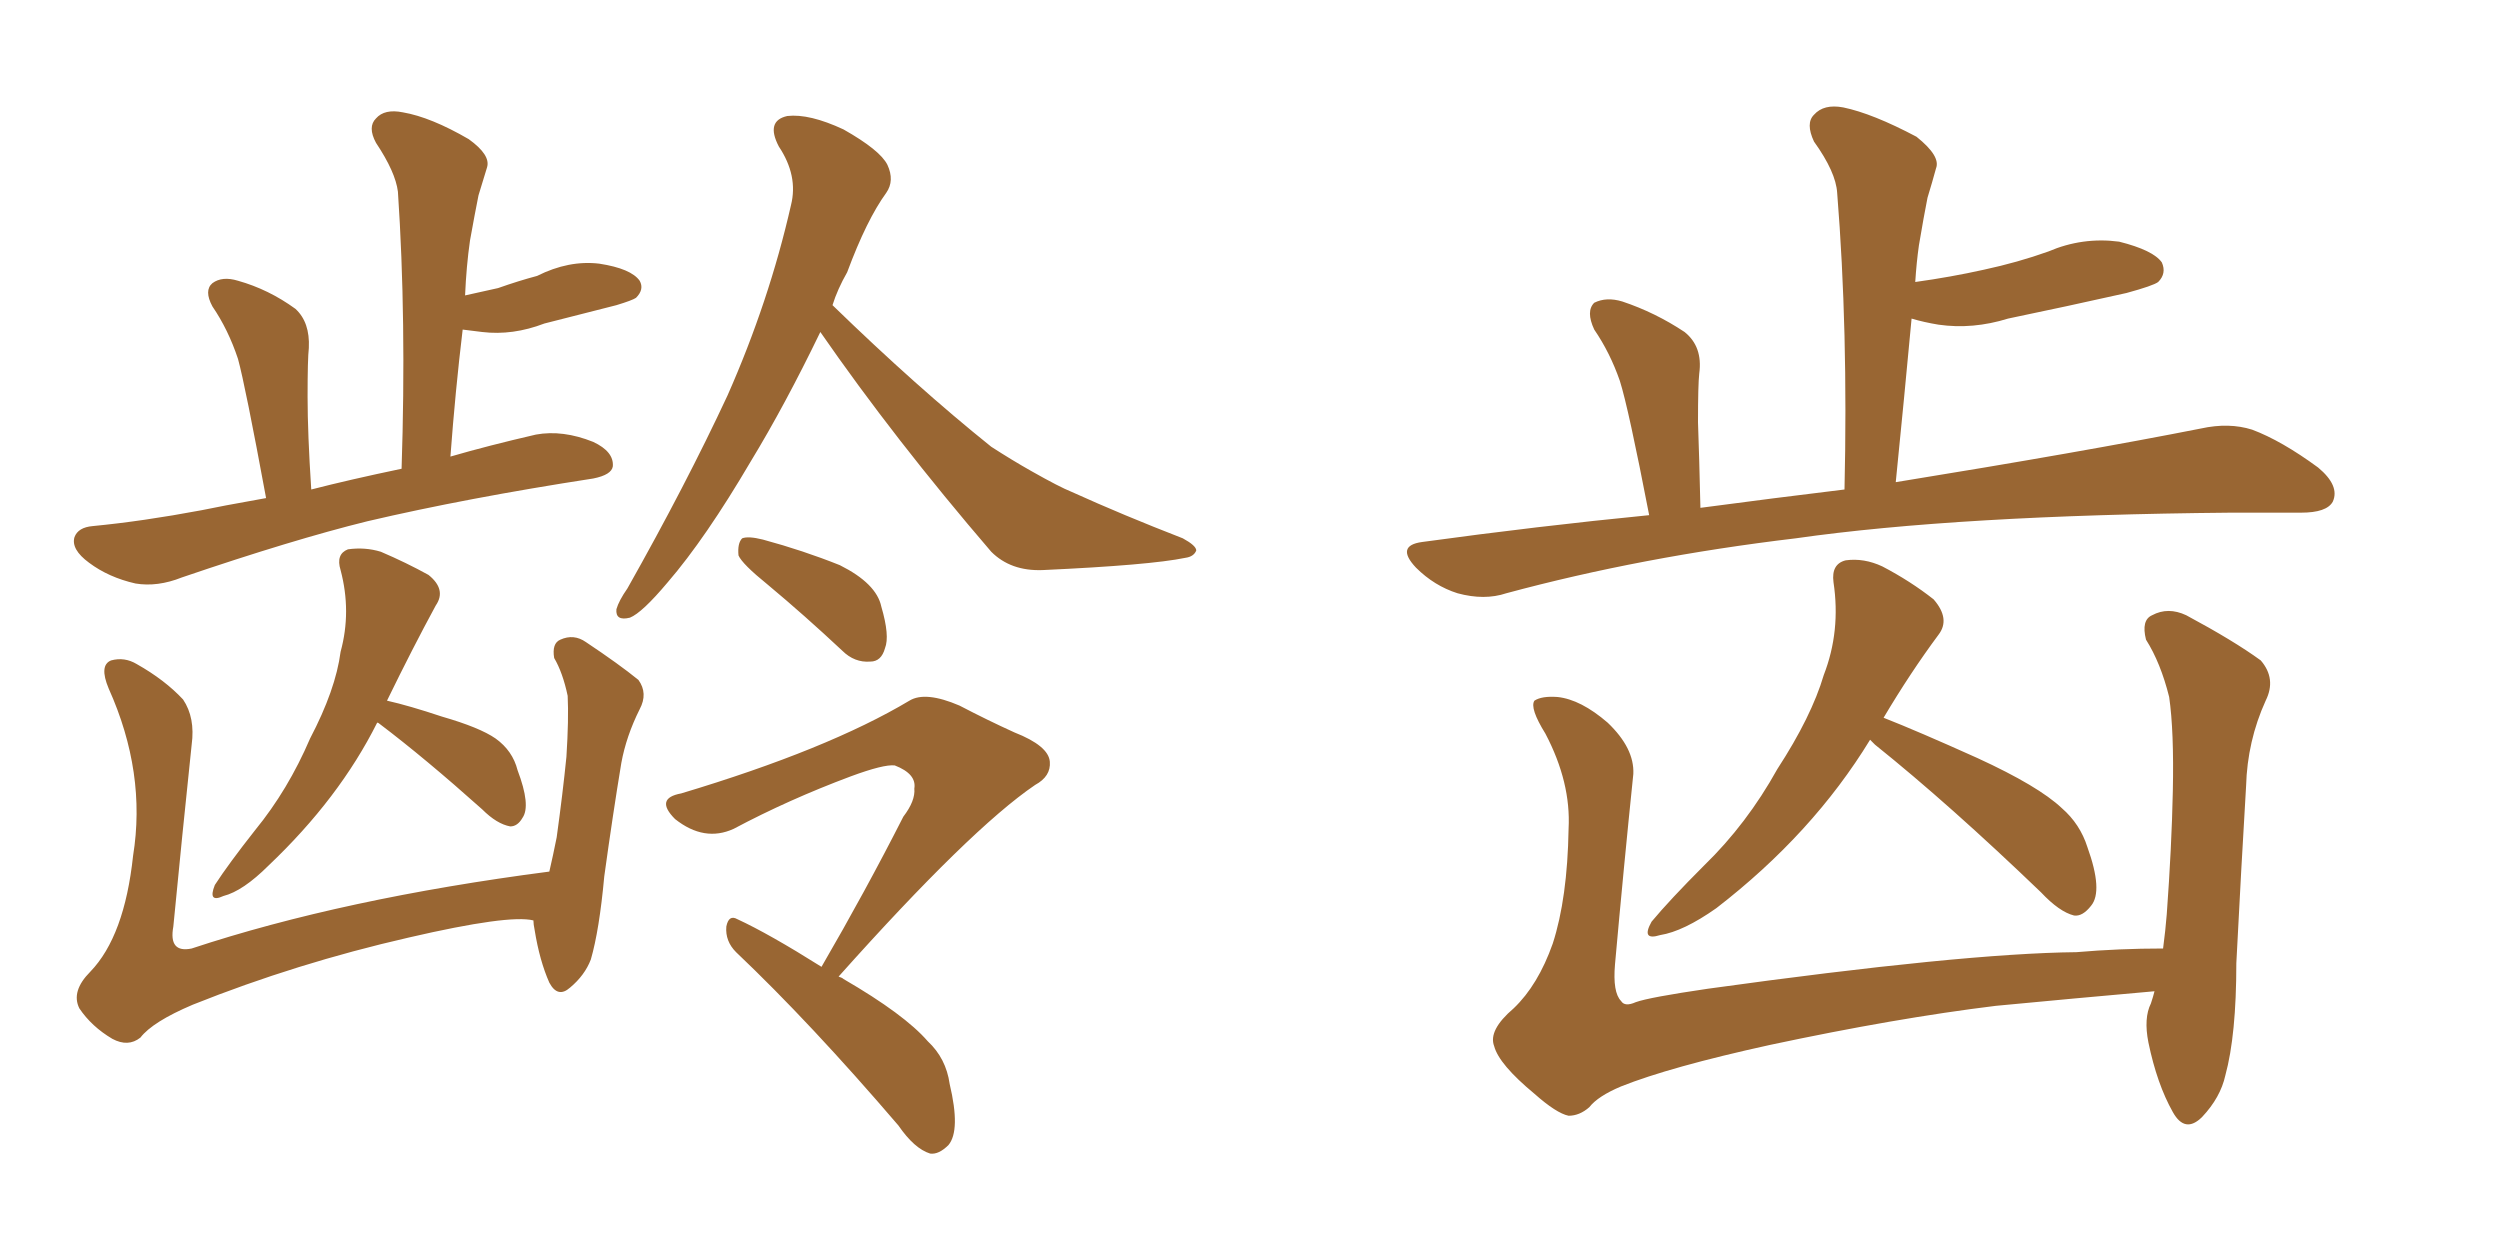 <svg xmlns="http://www.w3.org/2000/svg" xmlns:xlink="http://www.w3.org/1999/xlink" width="300" height="150"><path fill="#996633" padding="10" d="M31.93 59.77L31.93 59.77Q29.44 46.29 28.56 43.07L28.56 43.07Q27.39 39.55 25.49 36.77L25.49 36.77Q24.46 34.86 25.49 33.98L25.49 33.98Q26.66 33.11 28.56 33.69L28.56 33.69Q32.23 34.72 35.45 37.06L35.45 37.06Q37.21 38.67 37.06 41.75L37.06 41.75Q36.91 43.07 36.91 47.61L36.91 47.61Q36.91 52.00 37.35 58.74L37.35 58.74Q41.89 57.57 48.19 56.25L48.19 56.25Q48.78 38.38 47.75 23.00L47.75 23.00Q47.46 20.65 45.12 17.14L45.12 17.14Q44.09 15.23 45.12 14.21L45.12 14.21Q46.14 13.04 48.34 13.48L48.34 13.48Q51.71 14.06 56.25 16.70L56.25 16.70Q58.89 18.60 58.45 20.07L58.45 20.07Q58.01 21.53 57.42 23.44L57.42 23.44Q56.98 25.63 56.40 28.86L56.40 28.86Q55.96 31.93 55.81 35.45L55.81 35.45Q57.86 35.01 59.77 34.57L59.77 34.57Q62.26 33.69 64.45 33.11L64.45 33.11Q68.26 31.20 71.92 31.64L71.92 31.64Q75.73 32.23 76.76 33.69L76.76 33.69Q77.34 34.72 76.32 35.74L76.32 35.74Q75.88 36.04 73.97 36.62L73.97 36.62Q69.43 37.79 65.33 38.82L65.33 38.82Q61.52 40.28 57.86 39.84L57.86 39.84Q56.84 39.70 55.52 39.55L55.52 39.55Q54.64 46.88 54.05 54.79L54.05 54.79Q58.59 53.47 64.31 52.15L64.31 52.15Q67.53 51.56 71.19 53.03L71.19 53.03Q73.68 54.20 73.54 55.96L73.54 55.96Q73.39 56.98 71.19 57.42L71.19 57.42Q55.96 59.77 44.09 62.55L44.09 62.55Q35.16 64.75 21.83 69.29L21.83 69.29Q18.90 70.46 16.26 70.02L16.26 70.02Q13.04 69.29 10.69 67.53L10.69 67.53Q8.50 65.92 8.94 64.45L8.94 64.45Q9.38 63.28 11.13 63.13L11.13 63.13Q17.14 62.55 24.17 61.23L24.17 61.23Q26.22 60.79 31.93 59.77ZM45.26 86.72L45.26 86.72Q40.72 95.80 32.23 103.86L32.23 103.86Q29.15 106.93 26.81 107.52L26.81 107.52Q24.90 108.40 25.78 106.20L25.78 106.20Q27.39 103.71 30.62 99.61L30.62 99.61Q34.57 94.78 37.21 88.62L37.21 88.62Q40.28 82.76 40.87 78.22L40.87 78.22Q42.19 73.39 40.87 68.41L40.87 68.41Q40.28 66.50 41.75 65.92L41.75 65.92Q43.80 65.63 45.70 66.21L45.70 66.21Q48.78 67.53 51.42 68.99L51.42 68.99Q53.61 70.75 52.29 72.66L52.29 72.66Q49.51 77.78 46.44 84.08L46.44 84.08Q49.07 84.67 53.03 85.99L53.03 85.99Q57.57 87.30 59.47 88.62L59.47 88.62Q61.52 90.09 62.11 92.43L62.11 92.43Q63.72 96.68 62.70 98.14L62.70 98.14Q62.11 99.17 61.23 99.17L61.23 99.17Q59.62 98.88 57.86 97.12L57.86 97.12Q50.98 90.97 45.56 86.87L45.56 86.87Q45.41 86.72 45.26 86.72ZM64.01 110.45L64.01 110.45Q61.08 109.72 49.07 112.50L49.07 112.50Q35.60 115.58 23.14 120.56L23.14 120.56Q18.31 122.61 16.85 124.51L16.85 124.51Q15.38 125.68 13.48 124.66L13.48 124.66Q10.99 123.19 9.52 121.00L9.52 121.00Q8.50 118.95 10.84 116.60L10.84 116.60Q14.94 112.35 15.97 102.69L15.97 102.69Q17.58 92.72 13.04 82.62L13.04 82.62Q11.87 79.83 13.33 79.25L13.33 79.25Q14.94 78.81 16.41 79.69L16.41 79.69Q19.78 81.59 21.97 83.94L21.97 83.94Q23.44 86.13 23.00 89.36L23.00 89.36Q21.83 100.49 20.80 111.18L20.80 111.18Q20.21 114.40 23.00 113.82L23.00 113.82Q41.16 107.81 65.92 104.59L65.92 104.59Q66.36 102.69 66.80 100.49L66.80 100.49Q67.53 95.21 67.97 90.82L67.97 90.82Q68.26 86.28 68.12 83.50L68.12 83.50Q67.53 80.71 66.50 78.96L66.50 78.96Q66.21 77.20 67.24 76.76L67.24 76.76Q68.85 76.03 70.31 77.05L70.31 77.05Q74.27 79.69 76.61 81.59L76.61 81.59Q77.78 83.20 76.76 85.11L76.76 85.11Q75.15 88.33 74.56 91.55L74.56 91.55Q73.54 97.71 72.51 105.18L72.51 105.18Q71.92 111.62 70.90 115.14L70.90 115.14Q70.17 117.04 68.41 118.51L68.41 118.51Q66.94 119.82 65.92 117.92L65.92 117.92Q64.75 115.28 64.16 111.62L64.16 111.62Q64.01 110.89 64.01 110.45ZM98.44 39.84L98.44 39.84Q94.19 48.63 90.09 55.37L90.09 55.37Q84.67 64.60 80.13 69.87L80.13 69.87Q77.05 73.54 75.59 74.12L75.59 74.12Q73.83 74.56 73.97 73.10L73.97 73.10Q74.27 72.07 75.29 70.61L75.29 70.61Q82.32 58.15 87.30 47.46L87.30 47.46Q92.29 36.18 94.92 24.61L94.92 24.61Q95.80 21.09 93.46 17.58L93.46 17.58Q91.85 14.50 94.48 13.92L94.48 13.92Q97.12 13.62 101.22 15.53L101.22 15.53Q105.62 18.02 106.49 19.78L106.49 19.78Q107.37 21.68 106.35 23.14L106.35 23.14Q104.00 26.37 101.66 32.67L101.66 32.67Q100.49 34.72 99.90 36.62L99.90 36.62Q110.01 46.44 118.95 53.61L118.95 53.61Q121.44 55.22 123.78 56.54L123.78 56.54Q127.15 58.45 128.61 59.03L128.61 59.03Q134.77 61.82 141.94 64.60L141.94 64.60Q143.55 65.48 143.55 66.06L143.55 66.06Q143.26 66.80 142.24 66.94L142.24 66.94Q137.99 67.82 125.10 68.41L125.10 68.41Q121.29 68.55 118.95 66.21L118.95 66.21Q107.37 52.73 98.44 39.84ZM92.14 70.17L92.14 70.17Q89.06 67.68 88.62 66.65L88.62 66.65Q88.48 65.19 89.06 64.60L89.06 64.60Q89.79 64.31 91.55 64.75L91.55 64.75Q96.39 66.06 100.78 67.82L100.78 67.82Q105.18 70.02 105.76 72.80L105.76 72.80Q106.79 76.32 106.20 77.78L106.20 77.78Q105.76 79.39 104.44 79.39L104.44 79.39Q102.54 79.54 101.07 78.08L101.07 78.08Q96.53 73.83 92.14 70.17ZM100.63 117.19L100.63 117.19L100.63 117.19Q101.07 117.33 101.22 117.48L101.22 117.48Q108.54 121.73 111.33 124.95L111.33 124.95Q113.53 127.00 113.96 130.08L113.96 130.08Q115.28 135.64 113.82 137.40L113.82 137.40Q112.65 138.57 111.62 138.43L111.62 138.43Q109.72 137.84 107.81 135.06L107.81 135.06Q97.27 122.75 88.33 114.26L88.33 114.26Q87.01 112.94 87.16 111.18L87.16 111.18Q87.45 109.72 88.48 110.30L88.48 110.30Q92.29 112.06 98.58 116.02L98.58 116.02Q103.86 106.93 108.40 98.00L108.40 98.00Q109.86 96.09 109.72 94.63L109.72 94.63Q110.01 92.87 107.37 91.85L107.37 91.85Q106.05 91.70 102.10 93.16L102.10 93.16Q94.63 95.95 88.04 99.46L88.04 99.46Q84.52 101.07 81.01 98.29L81.01 98.29Q78.52 95.80 81.74 95.21L81.74 95.21Q99.32 89.94 109.13 84.08L109.13 84.08Q111.04 82.91 115.14 84.67L115.14 84.67Q118.51 86.43 121.73 87.89L121.73 87.89Q125.83 89.50 125.98 91.41L125.98 91.41Q126.12 93.16 124.22 94.19L124.22 94.19Q116.46 99.46 100.63 117.19ZM197.90 61.82L197.90 61.82Q195.41 48.93 194.38 45.70L194.38 45.70Q193.21 42.33 191.31 39.55L191.31 39.55Q190.28 37.35 191.31 36.33L191.31 36.33Q192.77 35.60 194.68 36.18L194.68 36.18Q198.63 37.50 202.15 39.84L202.15 39.84Q204.35 41.60 203.91 44.82L203.91 44.82Q203.76 46.14 203.76 50.68L203.76 50.68Q203.91 54.79 204.05 60.94L204.05 60.94Q212.84 59.77 221.34 58.74L221.34 58.74Q221.78 39.55 220.46 23.14L220.46 23.14Q220.31 20.65 217.68 16.99L217.68 16.99Q216.65 14.79 217.68 13.77L217.68 13.77Q218.85 12.45 221.19 12.89L221.19 12.89Q224.71 13.62 229.98 16.41L229.98 16.41Q232.91 18.75 232.32 20.21L232.32 20.21Q231.88 21.83 231.30 23.73L231.30 23.73Q230.86 25.93 230.27 29.44L230.27 29.44Q229.98 31.49 229.83 33.84L229.83 33.84Q234.08 33.25 238.04 32.37L238.04 32.37Q242.14 31.49 245.80 30.18L245.80 30.18Q249.90 28.42 254.30 29.00L254.30 29.00Q258.40 30.03 259.42 31.49L259.42 31.49Q260.01 32.81 258.98 33.84L258.98 33.84Q258.40 34.28 255.18 35.16L255.18 35.16Q248.00 36.77 240.97 38.23L240.97 38.23Q236.72 39.55 232.62 38.96L232.62 38.96Q230.86 38.67 229.39 38.23L229.39 38.23Q228.52 47.61 227.49 57.86L227.49 57.86Q250.05 54.20 264.11 51.42L264.11 51.42Q267.48 50.68 270.26 51.56L270.26 51.56Q273.78 52.88 278.17 56.10L278.17 56.10Q280.81 58.30 279.93 60.21L279.93 60.21Q279.20 61.52 276.12 61.52L276.12 61.52Q272.17 61.52 267.63 61.52L267.63 61.52Q234.96 61.82 215.48 64.60L215.48 64.60Q197.02 66.80 180.76 71.19L180.76 71.19Q178.13 72.07 174.90 71.19L174.90 71.19Q172.12 70.31 169.92 68.12L169.92 68.12Q167.43 65.48 170.65 65.04L170.65 65.04Q184.57 63.13 197.90 61.82ZM224.41 88.77L224.41 88.77Q217.53 100.05 205.96 108.98L205.96 108.98Q202.00 111.77 199.22 112.21L199.22 112.21Q196.88 112.94 198.19 110.60L198.19 110.60Q200.39 107.96 204.49 103.86L204.49 103.86Q209.62 98.88 213.28 92.29L213.28 92.29Q217.38 85.99 218.85 81.01L218.85 81.01Q220.90 75.73 220.02 69.87L220.02 69.87Q219.73 67.68 221.48 67.24L221.48 67.24Q223.68 66.94 225.88 67.97L225.88 67.97Q229.25 69.73 232.03 71.92L232.03 71.92Q234.08 74.27 232.62 76.17L232.62 76.17Q229.25 80.71 226.03 86.13L226.03 86.13Q230.13 87.74 237.30 90.97L237.30 90.97Q244.63 94.34 247.41 96.97L247.41 96.97Q249.61 98.88 250.49 101.66L250.49 101.66Q252.39 106.93 250.93 108.69L250.93 108.69Q249.90 110.01 248.88 109.86L248.88 109.86Q247.12 109.42 244.92 107.08L244.92 107.08Q233.94 96.53 225 89.36L225 89.36Q224.56 88.92 224.41 88.77ZM184.13 131.25L184.13 131.25L184.13 131.25Q179.88 127.73 179.30 125.54L179.30 125.54Q178.56 123.63 181.64 121.00L181.64 121.00Q184.57 118.21 186.33 113.23L186.33 113.23Q188.09 107.81 188.23 99.46L188.23 99.46Q188.53 93.90 185.45 88.04L185.45 88.04Q183.54 84.96 184.13 84.08L184.13 84.08Q185.01 83.50 186.91 83.64L186.91 83.64Q189.70 83.94 192.92 86.72L192.92 86.72Q196.14 89.79 196.00 92.87L196.00 92.87Q194.82 104.30 193.80 115.72L193.80 115.72Q193.51 119.09 194.53 120.12L194.53 120.12Q194.97 120.85 196.29 120.26L196.29 120.26Q197.90 119.68 204.93 118.65L204.93 118.65Q235.55 114.40 249.17 114.26L249.17 114.26Q254.30 113.82 259.57 113.82L259.57 113.82Q259.86 111.62 260.01 109.72L260.01 109.72Q260.60 101.66 260.74 94.92L260.74 94.92Q260.89 87.74 260.30 83.64L260.30 83.64Q259.28 79.54 257.52 76.76L257.52 76.76Q256.93 74.41 258.25 73.83L258.25 73.83Q260.16 72.80 262.35 73.83L262.35 73.83Q268.07 76.90 271.29 79.25L271.29 79.25Q273.19 81.45 271.88 84.08L271.88 84.08Q269.68 88.92 269.53 94.34L269.53 94.34Q268.95 104.00 268.36 115.58L268.36 115.58Q268.36 124.22 267.04 129.05L267.04 129.05Q266.46 131.69 264.26 134.03L264.26 134.03Q262.21 136.08 260.74 133.45L260.74 133.45Q258.84 130.08 257.81 125.10L257.81 125.10Q257.23 122.17 258.11 120.41L258.11 120.41Q258.40 119.53 258.54 118.95L258.54 118.95Q248.73 119.82 239.50 120.70L239.50 120.70Q227.49 122.17 212.40 125.39L212.40 125.39Q200.39 128.03 194.53 130.37L194.53 130.37Q191.75 131.54 190.72 132.86L190.72 132.86Q189.55 133.89 188.23 133.89L188.23 133.89Q186.77 133.59 184.13 131.25Z"/></svg>